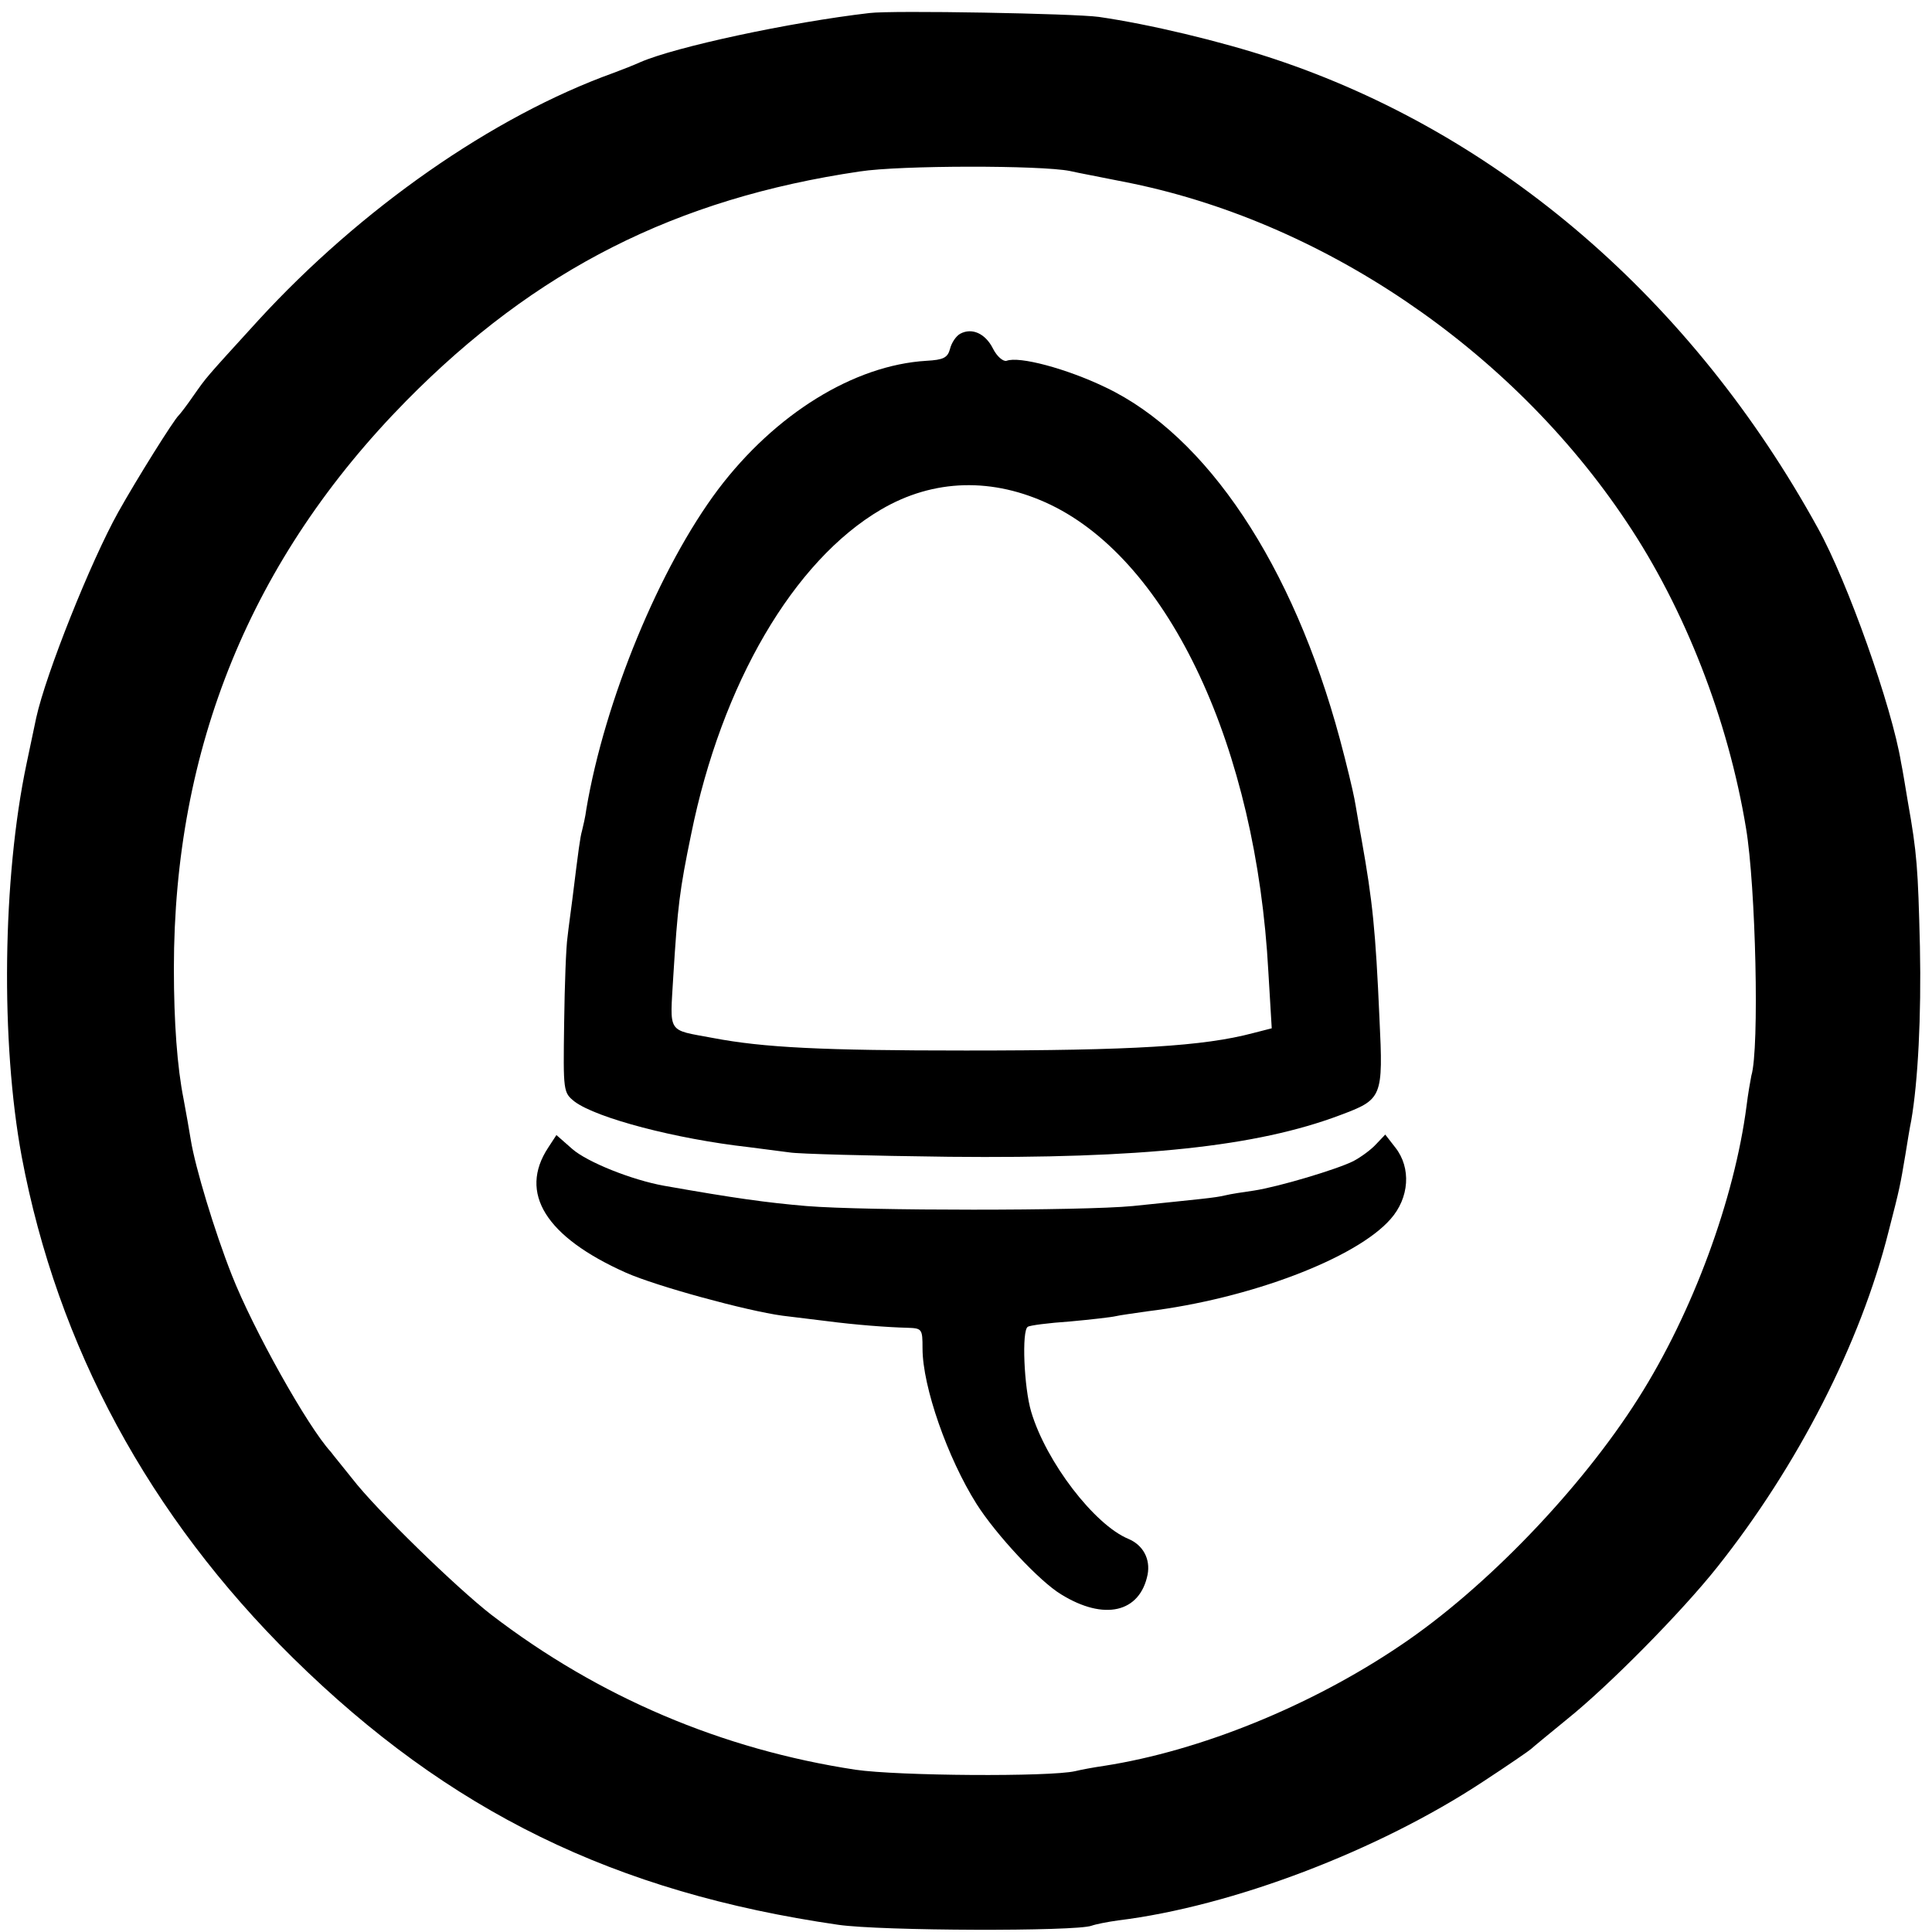 <?xml version="1.0" standalone="no"?>
<!DOCTYPE svg PUBLIC "-//W3C//DTD SVG 20010904//EN"
 "http://www.w3.org/TR/2001/REC-SVG-20010904/DTD/svg10.dtd">
<svg version="1.0" xmlns="http://www.w3.org/2000/svg"
 width="400pt" height="400pt" viewBox="0 0 400 400"
 preserveAspectRatio="xMidYMid meet">
<g transform="translate(0,400) scale(0.1,-0.1)"
fill="#000000" stroke="none">
<path d="M1800 3973 c-164 -19 -402 -70 -475 -102 -11 -5 -36 -15 -55 -22
-250 -90 -523 -281 -735 -512 -114 -125 -106 -116 -135 -157 -13 -19 -27 -37
-30 -40 -10 -9 -87 -132 -125 -200 -57 -102 -150 -335 -170 -426 -2 -10 -11
-53 -20 -95 -50 -237 -54 -577 -10 -814 74 -393 264 -744 561 -1037 324 -319
667 -486 1129 -553 89 -13 493 -14 525 -2 8 3 33 8 55 11 236 29 538 144 755
287 52 34 97 65 100 68 3 3 37 31 75 62 87 70 236 221 310 314 167 210 297
464 355 695 24 93 24 95 35 160 4 25 9 56 12 70 14 81 21 216 18 360 -4 163
-6 193 -25 300 -5 30 -11 67 -14 81 -19 116 -111 375 -172 485 -260 473 -660
818 -1129 973 -109 36 -256 71 -360 86 -50 7 -428 14 -475 8z m415 -327 c17
-4 66 -13 110 -22 409 -79 804 -346 1043 -705 120 -179 210 -409 247 -634 20
-119 28 -456 11 -512 -2 -10 -7 -38 -10 -63 -25 -192 -111 -427 -224 -605
-119 -188 -317 -394 -493 -512 -185 -125 -414 -218 -613 -249 -21 -3 -48 -8
-60 -11 -53 -12 -366 -10 -455 3 -276 42 -531 150 -754 321 -71 55 -238 217
-288 282 -19 24 -39 48 -44 55 -48 52 -161 254 -205 366 -36 91 -76 224 -85
280 -3 19 -10 58 -15 85 -13 65 -20 158 -20 270 0 457 160 849 481 1175 268
272 559 419 939 475 84 13 375 13 435 1z"/>
<path d="M1988 3309 c-9 -5 -18 -19 -21 -31 -5 -19 -14 -23 -49 -25 -150 -9
-313 -110 -431 -266 -121 -161 -235 -437 -273 -662 -2 -16 -7 -37 -9 -45 -4
-14 -7 -37 -20 -142 -3 -24 -8 -59 -10 -78 -3 -19 -6 -99 -7 -178 -2 -142 -2
-144 22 -163 46 -34 209 -77 360 -94 30 -4 69 -9 85 -11 17 -3 165 -7 330 -9
399 -4 636 21 809 86 88 33 90 36 82 201 -8 181 -14 241 -37 370 -6 32 -12 70
-15 85 -3 16 -16 71 -30 123 -97 360 -275 628 -485 728 -81 39 -179 65 -205
55 -7 -2 -20 9 -28 25 -16 32 -44 44 -68 31z m187 -354 c247 -119 426 -503
451 -967 l7 -117 -39 -10 c-102 -27 -247 -36 -594 -36 -298 0 -419 6 -524 26
-96 18 -89 7 -82 128 9 145 13 178 37 294 63 311 212 566 393 672 109 64 232
67 351 10z"/>
<path d="M1135 1624 c-62 -94 -5 -185 161 -259 63 -28 250 -79 324 -89 25 -3
65 -8 90 -11 61 -8 128 -13 168 -14 31 -1 32 -2 32 -43 0 -79 52 -227 112
-322 40 -63 130 -160 175 -187 89 -55 163 -38 179 41 6 32 -9 61 -40 74 -70
29 -170 159 -201 263 -15 50 -20 169 -7 176 4 3 43 8 87 11 44 4 87 9 95 11 8
2 38 6 65 10 213 26 433 110 504 191 39 44 43 106 10 148 l-21 27 -19 -20
c-11 -12 -32 -27 -47 -35 -34 -17 -154 -53 -206 -61 -21 -3 -48 -7 -60 -10
-21 -5 -46 -7 -191 -22 -104 -10 -552 -10 -675 0 -82 7 -148 16 -295 42 -67
12 -159 49 -190 76 l-33 29 -17 -26z"/>
</g>
</svg>
